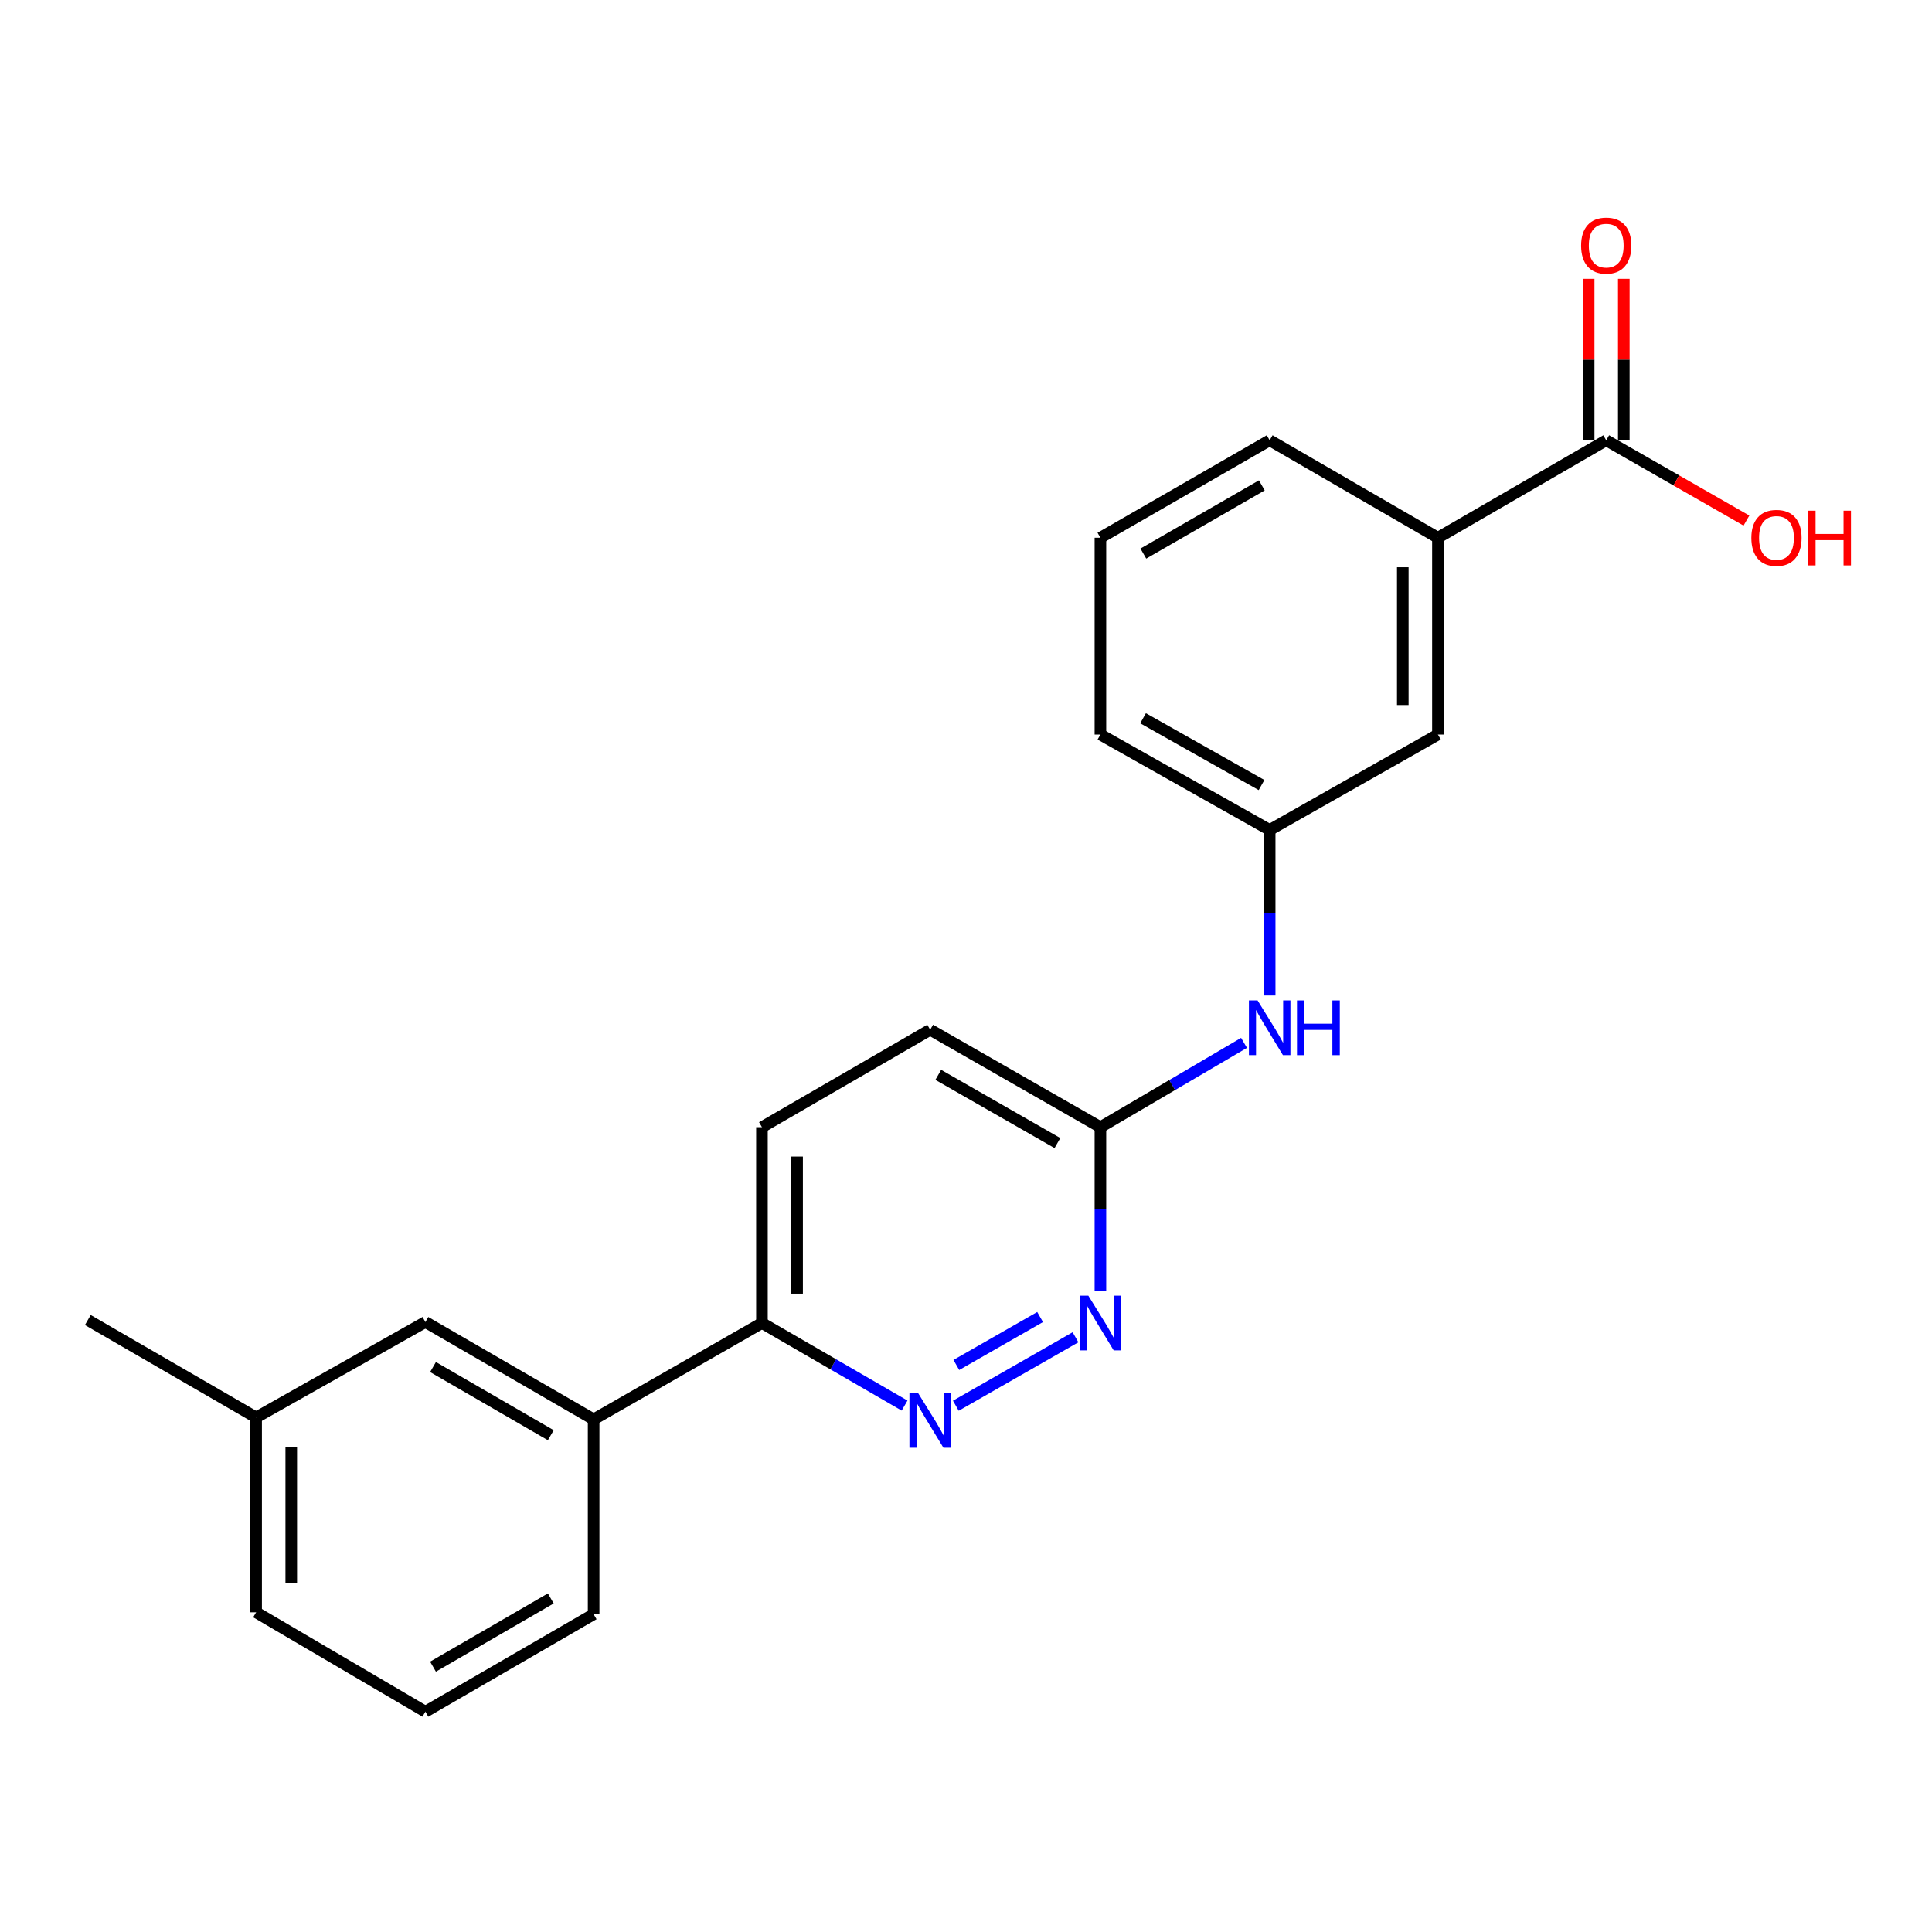 <?xml version='1.0' encoding='iso-8859-1'?>
<svg version='1.1' baseProfile='full'
              xmlns='http://www.w3.org/2000/svg'
                      xmlns:rdkit='http://www.rdkit.org/xml'
                      xmlns:xlink='http://www.w3.org/1999/xlink'
                  xml:space='preserve'
width='1000px' height='1000px' viewBox='0 0 1000 1000'>
<!-- END OF HEADER -->
<rect style='opacity:1.0;fill:#FFFFFF;stroke:none' width='1000' height='1000' x='0' y='0'> </rect>
<path class='bond-0' d='M 494.741,727.612 L 556.679,692.171' style='fill:none;fill-rule:evenodd;stroke:#0000FF;stroke-width:6px;stroke-linecap:butt;stroke-linejoin:miter;stroke-opacity:1' />
<path class='bond-0' d='M 494.998,706.508 L 538.354,681.699' style='fill:none;fill-rule:evenodd;stroke:#0000FF;stroke-width:6px;stroke-linecap:butt;stroke-linejoin:miter;stroke-opacity:1' />
<path class='bond-2' d='M 468.208,727.535 L 431.295,706.164' style='fill:none;fill-rule:evenodd;stroke:#0000FF;stroke-width:6px;stroke-linecap:butt;stroke-linejoin:miter;stroke-opacity:1' />
<path class='bond-2' d='M 431.295,706.164 L 394.383,684.793' style='fill:none;fill-rule:evenodd;stroke:#000000;stroke-width:6px;stroke-linecap:butt;stroke-linejoin:miter;stroke-opacity:1' />
<path class='bond-4' d='M 569.574,668.098 L 569.574,625.761' style='fill:none;fill-rule:evenodd;stroke:#0000FF;stroke-width:6px;stroke-linecap:butt;stroke-linejoin:miter;stroke-opacity:1' />
<path class='bond-4' d='M 569.574,625.761 L 569.574,583.423' style='fill:none;fill-rule:evenodd;stroke:#000000;stroke-width:6px;stroke-linecap:butt;stroke-linejoin:miter;stroke-opacity:1' />
<path class='bond-1' d='M 831.382,227.896 L 744.271,278.333' style='fill:none;fill-rule:evenodd;stroke:#000000;stroke-width:6px;stroke-linecap:butt;stroke-linejoin:miter;stroke-opacity:1' />
<path class='bond-9' d='M 840.477,227.896 L 840.477,186.114' style='fill:none;fill-rule:evenodd;stroke:#000000;stroke-width:6px;stroke-linecap:butt;stroke-linejoin:miter;stroke-opacity:1' />
<path class='bond-9' d='M 840.477,186.114 L 840.477,144.333' style='fill:none;fill-rule:evenodd;stroke:#FF0000;stroke-width:6px;stroke-linecap:butt;stroke-linejoin:miter;stroke-opacity:1' />
<path class='bond-9' d='M 822.287,227.896 L 822.287,186.114' style='fill:none;fill-rule:evenodd;stroke:#000000;stroke-width:6px;stroke-linecap:butt;stroke-linejoin:miter;stroke-opacity:1' />
<path class='bond-9' d='M 822.287,186.114 L 822.287,144.333' style='fill:none;fill-rule:evenodd;stroke:#FF0000;stroke-width:6px;stroke-linecap:butt;stroke-linejoin:miter;stroke-opacity:1' />
<path class='bond-13' d='M 831.382,227.896 L 867.668,248.667' style='fill:none;fill-rule:evenodd;stroke:#000000;stroke-width:6px;stroke-linecap:butt;stroke-linejoin:miter;stroke-opacity:1' />
<path class='bond-13' d='M 867.668,248.667 L 903.955,269.439' style='fill:none;fill-rule:evenodd;stroke:#FF0000;stroke-width:6px;stroke-linecap:butt;stroke-linejoin:miter;stroke-opacity:1' />
<path class='bond-5' d='M 394.383,684.793 L 307.262,734.684' style='fill:none;fill-rule:evenodd;stroke:#000000;stroke-width:6px;stroke-linecap:butt;stroke-linejoin:miter;stroke-opacity:1' />
<path class='bond-11' d='M 394.383,684.793 L 394.383,583.423' style='fill:none;fill-rule:evenodd;stroke:#000000;stroke-width:6px;stroke-linecap:butt;stroke-linejoin:miter;stroke-opacity:1' />
<path class='bond-11' d='M 412.573,669.587 L 412.573,598.628' style='fill:none;fill-rule:evenodd;stroke:#000000;stroke-width:6px;stroke-linecap:butt;stroke-linejoin:miter;stroke-opacity:1' />
<path class='bond-3' d='M 744.271,278.333 L 744.271,380.208' style='fill:none;fill-rule:evenodd;stroke:#000000;stroke-width:6px;stroke-linecap:butt;stroke-linejoin:miter;stroke-opacity:1' />
<path class='bond-3' d='M 726.081,293.614 L 726.081,364.927' style='fill:none;fill-rule:evenodd;stroke:#000000;stroke-width:6px;stroke-linecap:butt;stroke-linejoin:miter;stroke-opacity:1' />
<path class='bond-24' d='M 744.271,278.333 L 657.18,227.896' style='fill:none;fill-rule:evenodd;stroke:#000000;stroke-width:6px;stroke-linecap:butt;stroke-linejoin:miter;stroke-opacity:1' />
<path class='bond-6' d='M 569.574,583.423 L 606.737,561.603' style='fill:none;fill-rule:evenodd;stroke:#000000;stroke-width:6px;stroke-linecap:butt;stroke-linejoin:miter;stroke-opacity:1' />
<path class='bond-6' d='M 606.737,561.603 L 643.901,539.782' style='fill:none;fill-rule:evenodd;stroke:#0000FF;stroke-width:6px;stroke-linecap:butt;stroke-linejoin:miter;stroke-opacity:1' />
<path class='bond-22' d='M 569.574,583.423 L 481.463,532.986' style='fill:none;fill-rule:evenodd;stroke:#000000;stroke-width:6px;stroke-linecap:butt;stroke-linejoin:miter;stroke-opacity:1' />
<path class='bond-22' d='M 547.321,591.644 L 485.643,556.338' style='fill:none;fill-rule:evenodd;stroke:#000000;stroke-width:6px;stroke-linecap:butt;stroke-linejoin:miter;stroke-opacity:1' />
<path class='bond-10' d='M 307.262,734.684 L 220.181,684.277' style='fill:none;fill-rule:evenodd;stroke:#000000;stroke-width:6px;stroke-linecap:butt;stroke-linejoin:miter;stroke-opacity:1' />
<path class='bond-10' d='M 285.087,742.866 L 224.131,707.581' style='fill:none;fill-rule:evenodd;stroke:#000000;stroke-width:6px;stroke-linecap:butt;stroke-linejoin:miter;stroke-opacity:1' />
<path class='bond-16' d='M 307.262,734.684 L 307.262,835.529' style='fill:none;fill-rule:evenodd;stroke:#000000;stroke-width:6px;stroke-linecap:butt;stroke-linejoin:miter;stroke-opacity:1' />
<path class='bond-8' d='M 657.18,515.265 L 657.18,472.43' style='fill:none;fill-rule:evenodd;stroke:#0000FF;stroke-width:6px;stroke-linecap:butt;stroke-linejoin:miter;stroke-opacity:1' />
<path class='bond-8' d='M 657.18,472.43 L 657.18,429.595' style='fill:none;fill-rule:evenodd;stroke:#000000;stroke-width:6px;stroke-linecap:butt;stroke-linejoin:miter;stroke-opacity:1' />
<path class='bond-7' d='M 744.271,380.208 L 657.18,429.595' style='fill:none;fill-rule:evenodd;stroke:#000000;stroke-width:6px;stroke-linecap:butt;stroke-linejoin:miter;stroke-opacity:1' />
<path class='bond-19' d='M 657.18,429.595 L 569.574,380.208' style='fill:none;fill-rule:evenodd;stroke:#000000;stroke-width:6px;stroke-linecap:butt;stroke-linejoin:miter;stroke-opacity:1' />
<path class='bond-19' d='M 652.972,406.341 L 591.648,371.77' style='fill:none;fill-rule:evenodd;stroke:#000000;stroke-width:6px;stroke-linecap:butt;stroke-linejoin:miter;stroke-opacity:1' />
<path class='bond-14' d='M 220.181,684.277 L 132.565,733.684' style='fill:none;fill-rule:evenodd;stroke:#000000;stroke-width:6px;stroke-linecap:butt;stroke-linejoin:miter;stroke-opacity:1' />
<path class='bond-12' d='M 394.383,583.423 L 481.463,532.986' style='fill:none;fill-rule:evenodd;stroke:#000000;stroke-width:6px;stroke-linecap:butt;stroke-linejoin:miter;stroke-opacity:1' />
<path class='bond-21' d='M 132.565,733.684 L 45.455,683.247' style='fill:none;fill-rule:evenodd;stroke:#000000;stroke-width:6px;stroke-linecap:butt;stroke-linejoin:miter;stroke-opacity:1' />
<path class='bond-23' d='M 132.565,733.684 L 132.565,834.538' style='fill:none;fill-rule:evenodd;stroke:#000000;stroke-width:6px;stroke-linecap:butt;stroke-linejoin:miter;stroke-opacity:1' />
<path class='bond-23' d='M 150.755,748.812 L 150.755,819.41' style='fill:none;fill-rule:evenodd;stroke:#000000;stroke-width:6px;stroke-linecap:butt;stroke-linejoin:miter;stroke-opacity:1' />
<path class='bond-15' d='M 657.18,227.896 L 569.574,278.333' style='fill:none;fill-rule:evenodd;stroke:#000000;stroke-width:6px;stroke-linecap:butt;stroke-linejoin:miter;stroke-opacity:1' />
<path class='bond-15' d='M 653.115,251.226 L 591.791,286.532' style='fill:none;fill-rule:evenodd;stroke:#000000;stroke-width:6px;stroke-linecap:butt;stroke-linejoin:miter;stroke-opacity:1' />
<path class='bond-18' d='M 307.262,835.529 L 220.181,885.966' style='fill:none;fill-rule:evenodd;stroke:#000000;stroke-width:6px;stroke-linecap:butt;stroke-linejoin:miter;stroke-opacity:1' />
<path class='bond-18' d='M 285.083,827.354 L 224.126,862.66' style='fill:none;fill-rule:evenodd;stroke:#000000;stroke-width:6px;stroke-linecap:butt;stroke-linejoin:miter;stroke-opacity:1' />
<path class='bond-17' d='M 569.574,278.333 L 569.574,380.208' style='fill:none;fill-rule:evenodd;stroke:#000000;stroke-width:6px;stroke-linecap:butt;stroke-linejoin:miter;stroke-opacity:1' />
<path class='bond-20' d='M 220.181,885.966 L 132.565,834.538' style='fill:none;fill-rule:evenodd;stroke:#000000;stroke-width:6px;stroke-linecap:butt;stroke-linejoin:miter;stroke-opacity:1' />
<path  class='atom-0' d='M 475.203 721.05
L 484.483 736.05
Q 485.403 737.53, 486.883 740.21
Q 488.363 742.89, 488.443 743.05
L 488.443 721.05
L 492.203 721.05
L 492.203 749.37
L 488.323 749.37
L 478.363 732.97
Q 477.203 731.05, 475.963 728.85
Q 474.763 726.65, 474.403 725.97
L 474.403 749.37
L 470.723 749.37
L 470.723 721.05
L 475.203 721.05
' fill='#0000FF'/>
<path  class='atom-1' d='M 563.314 670.633
L 572.594 685.633
Q 573.514 687.113, 574.994 689.793
Q 576.474 692.473, 576.554 692.633
L 576.554 670.633
L 580.314 670.633
L 580.314 698.953
L 576.434 698.953
L 566.474 682.553
Q 565.314 680.633, 564.074 678.433
Q 562.874 676.233, 562.514 675.553
L 562.514 698.953
L 558.834 698.953
L 558.834 670.633
L 563.314 670.633
' fill='#0000FF'/>
<path  class='atom-7' d='M 650.92 517.825
L 660.2 532.825
Q 661.12 534.305, 662.6 536.985
Q 664.08 539.665, 664.16 539.825
L 664.16 517.825
L 667.92 517.825
L 667.92 546.145
L 664.04 546.145
L 654.08 529.745
Q 652.92 527.825, 651.68 525.625
Q 650.48 523.425, 650.12 522.745
L 650.12 546.145
L 646.44 546.145
L 646.44 517.825
L 650.92 517.825
' fill='#0000FF'/>
<path  class='atom-7' d='M 671.32 517.825
L 675.16 517.825
L 675.16 529.865
L 689.64 529.865
L 689.64 517.825
L 693.48 517.825
L 693.48 546.145
L 689.64 546.145
L 689.64 533.065
L 675.16 533.065
L 675.16 546.145
L 671.32 546.145
L 671.32 517.825
' fill='#0000FF'/>
<path  class='atom-10' d='M 818.382 127.131
Q 818.382 120.331, 821.742 116.531
Q 825.102 112.731, 831.382 112.731
Q 837.662 112.731, 841.022 116.531
Q 844.382 120.331, 844.382 127.131
Q 844.382 134.011, 840.982 137.931
Q 837.582 141.811, 831.382 141.811
Q 825.142 141.811, 821.742 137.931
Q 818.382 134.051, 818.382 127.131
M 831.382 138.611
Q 835.702 138.611, 838.022 135.731
Q 840.382 132.811, 840.382 127.131
Q 840.382 121.571, 838.022 118.771
Q 835.702 115.931, 831.382 115.931
Q 827.062 115.931, 824.702 118.731
Q 822.382 121.531, 822.382 127.131
Q 822.382 132.851, 824.702 135.731
Q 827.062 138.611, 831.382 138.611
' fill='#FF0000'/>
<path  class='atom-14' d='M 906.493 278.413
Q 906.493 271.613, 909.853 267.813
Q 913.213 264.013, 919.493 264.013
Q 925.773 264.013, 929.133 267.813
Q 932.493 271.613, 932.493 278.413
Q 932.493 285.293, 929.093 289.213
Q 925.693 293.093, 919.493 293.093
Q 913.253 293.093, 909.853 289.213
Q 906.493 285.333, 906.493 278.413
M 919.493 289.893
Q 923.813 289.893, 926.133 287.013
Q 928.493 284.093, 928.493 278.413
Q 928.493 272.853, 926.133 270.053
Q 923.813 267.213, 919.493 267.213
Q 915.173 267.213, 912.813 270.013
Q 910.493 272.813, 910.493 278.413
Q 910.493 284.133, 912.813 287.013
Q 915.173 289.893, 919.493 289.893
' fill='#FF0000'/>
<path  class='atom-14' d='M 935.893 264.333
L 939.733 264.333
L 939.733 276.373
L 954.213 276.373
L 954.213 264.333
L 958.053 264.333
L 958.053 292.653
L 954.213 292.653
L 954.213 279.573
L 939.733 279.573
L 939.733 292.653
L 935.893 292.653
L 935.893 264.333
' fill='#FF0000'/>
</svg>
